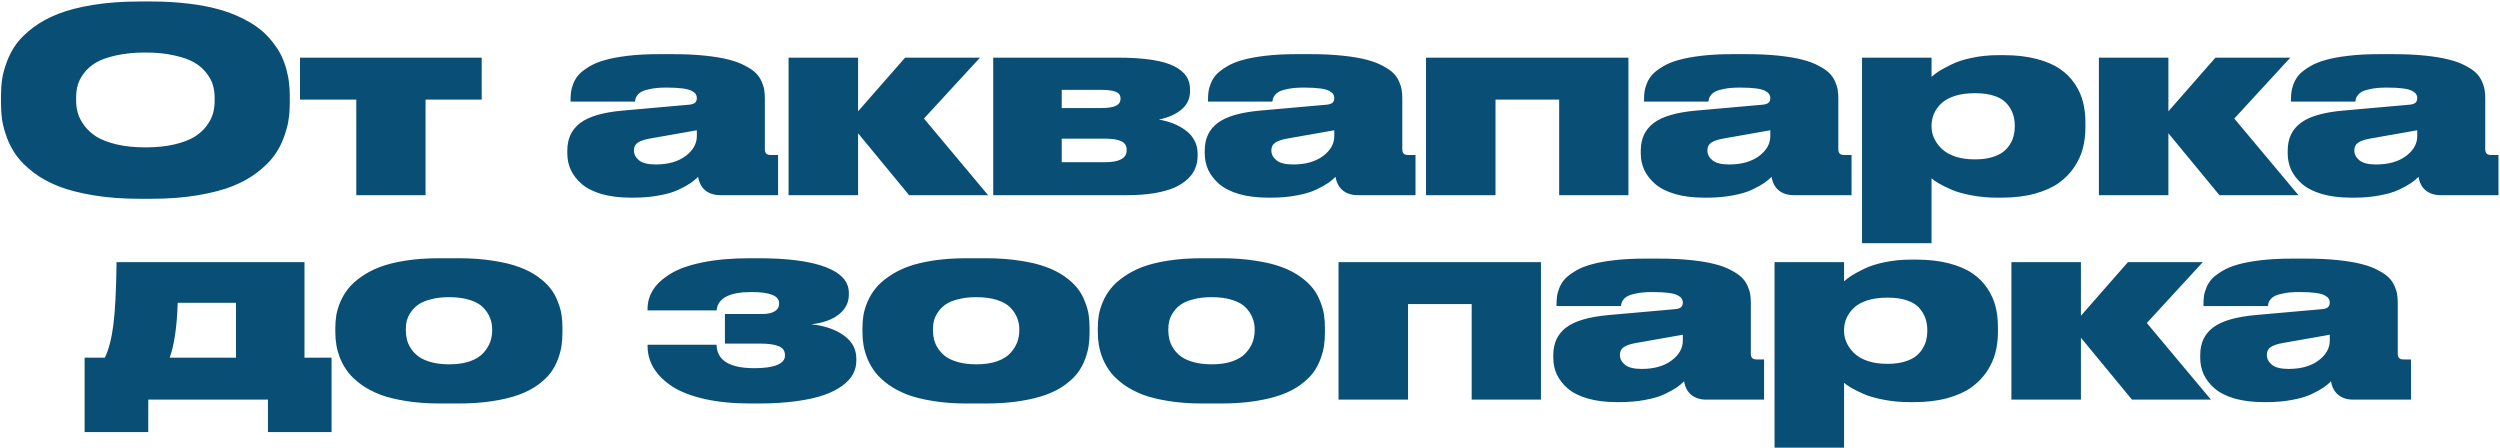 <?xml version="1.0" encoding="UTF-8"?> <svg xmlns="http://www.w3.org/2000/svg" width="1076" height="193" viewBox="0 0 1076 193" fill="none"><path d="M60.154 0.641H65.096C70.825 0.641 76.142 0.945 81.048 1.554C85.954 2.127 90.25 2.932 93.939 3.971C97.627 4.973 100.975 6.227 103.982 7.73C107.026 9.199 109.586 10.756 111.663 12.403C113.776 14.05 115.62 15.895 117.195 17.936C118.807 19.941 120.078 21.892 121.009 23.79C121.94 25.688 122.692 27.711 123.265 29.859C123.838 31.972 124.214 33.923 124.393 35.714C124.607 37.468 124.715 39.295 124.715 41.192V44.523C124.715 46.993 124.536 49.374 124.178 51.666C123.855 53.922 123.157 56.482 122.083 59.347C121.045 62.175 119.648 64.772 117.894 67.135C116.175 69.498 113.776 71.861 110.696 74.225C107.653 76.552 104.108 78.522 100.062 80.133C96.015 81.744 91.002 83.051 85.022 84.054C79.043 85.056 72.4 85.558 65.096 85.558H60.154C52.85 85.558 46.19 85.056 40.174 84.054C34.194 83.051 29.163 81.744 25.081 80.133C21.035 78.522 17.472 76.552 14.393 74.225C11.349 71.861 8.95 69.498 7.195 67.135C5.477 64.772 4.08 62.175 3.006 59.347C1.967 56.482 1.269 53.922 0.911 51.666C0.589 49.374 0.428 46.993 0.428 44.523V41.192C0.428 38.686 0.589 36.305 0.911 34.049C1.269 31.757 1.967 29.215 3.006 26.422C4.08 23.593 5.477 21.015 7.195 18.688C8.95 16.36 11.349 14.05 14.393 11.759C17.472 9.467 21.035 7.534 25.081 5.958C29.163 4.347 34.194 3.058 40.174 2.091C46.154 1.124 52.814 0.641 60.154 0.641ZM92.381 41.998C92.381 40.1 92.13 38.31 91.629 36.627C91.163 34.944 90.25 33.225 88.89 31.471C87.529 29.68 85.774 28.159 83.626 26.905C81.478 25.652 78.595 24.631 74.978 23.844C71.398 23.02 67.262 22.608 62.571 22.608C57.845 22.608 53.655 23.02 50.003 23.844C46.386 24.631 43.504 25.652 41.355 26.905C39.243 28.159 37.506 29.68 36.145 31.471C34.821 33.225 33.925 34.944 33.46 36.627C32.995 38.31 32.762 40.1 32.762 41.998V43.287C32.762 45.149 33.012 46.957 33.514 48.712C34.015 50.431 34.946 52.221 36.307 54.083C37.667 55.909 39.422 57.503 41.57 58.863C43.719 60.188 46.583 61.28 50.164 62.14C53.781 62.999 57.916 63.429 62.571 63.429C67.226 63.429 71.344 63.017 74.925 62.193C78.541 61.334 81.424 60.26 83.572 58.971C85.721 57.646 87.475 56.088 88.836 54.298C90.197 52.472 91.128 50.699 91.629 48.98C92.13 47.226 92.381 45.4 92.381 43.502V41.998ZM153.343 84V42.857H129.119V24.811H207.322V42.857H183.152V84H153.343ZM300.457 76.105C299.562 77.035 298.488 77.931 297.234 78.79C295.981 79.649 294.262 80.598 292.078 81.637C289.894 82.675 287.119 83.499 283.753 84.107C280.423 84.752 276.753 85.074 272.742 85.074H271.507C266.744 85.074 262.555 84.555 258.938 83.517C255.322 82.442 252.457 80.992 250.345 79.166C248.268 77.34 246.71 75.335 245.672 73.15C244.669 70.93 244.168 68.567 244.168 66.061V64.772C244.168 59.687 246.012 55.748 249.7 52.955C253.424 50.126 259.565 48.336 268.123 47.584L296.59 45.06C297.807 44.952 298.667 44.666 299.168 44.2C299.669 43.735 299.92 43.072 299.92 42.213C299.92 41.604 299.777 41.067 299.49 40.602C299.24 40.136 298.702 39.671 297.879 39.205C297.055 38.704 295.73 38.328 293.904 38.077C292.078 37.827 289.786 37.701 287.029 37.701H286.6C284.236 37.701 282.177 37.862 280.423 38.185C278.704 38.507 277.415 38.865 276.556 39.259C275.696 39.653 274.998 40.172 274.461 40.816C273.96 41.461 273.655 41.98 273.548 42.374C273.44 42.732 273.351 43.18 273.279 43.717H245.564V43.072C245.564 41.747 245.636 40.548 245.779 39.474C245.923 38.399 246.281 37.146 246.854 35.714C247.462 34.282 248.268 33.028 249.271 31.954C250.309 30.88 251.777 29.77 253.675 28.624C255.573 27.478 257.828 26.547 260.442 25.831C263.056 25.079 266.333 24.47 270.271 24.005C274.21 23.539 278.632 23.307 283.538 23.307H289.661C294.782 23.307 299.383 23.521 303.465 23.951C307.547 24.381 310.949 24.954 313.67 25.67C316.391 26.35 318.737 27.227 320.706 28.302C322.711 29.34 324.233 30.379 325.271 31.417C326.346 32.455 327.187 33.673 327.796 35.069C328.405 36.43 328.781 37.648 328.924 38.722C329.103 39.76 329.192 40.96 329.192 42.32V64.181C329.192 65.004 329.371 65.631 329.729 66.061C330.123 66.49 330.786 66.705 331.717 66.705H334.886V84H310.018C307.404 84 305.255 83.32 303.572 81.959C301.925 80.598 300.887 78.647 300.457 76.105ZM299.92 58.595V56.07L280.101 59.562C277.522 59.991 275.66 60.6 274.515 61.388C273.405 62.14 272.85 63.232 272.85 64.664V64.772C272.85 66.419 273.584 67.833 275.052 69.015C276.52 70.196 278.901 70.787 282.195 70.787C287.495 70.787 291.774 69.588 295.032 67.189C298.291 64.754 299.92 61.889 299.92 58.595ZM391.282 84L369.314 57.359V84H339.397V24.811H369.314V47.906L389.563 24.811H421.79L397.674 51.022L425.281 84H391.282ZM485.115 84H427.483V24.811H481.033C486.87 24.811 491.829 25.133 495.911 25.777C500.029 26.422 503.252 27.371 505.579 28.624C507.907 29.841 509.59 31.256 510.628 32.867C511.666 34.443 512.186 36.305 512.186 38.453V39.366C512.186 42.481 510.95 45.078 508.479 47.154C506.045 49.195 502.804 50.628 498.758 51.451C501.014 51.845 503.09 52.418 504.988 53.17C506.886 53.922 508.641 54.889 510.252 56.07C511.863 57.216 513.134 58.666 514.065 60.421C514.996 62.14 515.462 64.055 515.462 66.168V67.081C515.462 68.979 515.122 70.751 514.441 72.398C513.797 74.046 512.723 75.585 511.219 77.018C509.715 78.45 507.817 79.685 505.525 80.724C503.234 81.726 500.351 82.532 496.878 83.141C493.405 83.713 489.484 84 485.115 84ZM456.971 46.51H473.567C476.718 46.51 478.956 46.188 480.281 45.543C481.606 44.898 482.269 43.896 482.269 42.535V42.32C482.269 40.995 481.606 40.065 480.281 39.527C478.992 38.954 476.718 38.668 473.46 38.668H456.971V46.51ZM456.971 69.82H475.447C481.749 69.82 484.9 68.137 484.9 64.772V64.288C484.9 62.713 484.148 61.549 482.645 60.797C481.141 60.045 478.706 59.669 475.34 59.669H456.971V69.82ZM574.812 76.105C573.917 77.035 572.843 77.931 571.59 78.79C570.337 79.649 568.618 80.598 566.434 81.637C564.249 82.675 561.474 83.499 558.108 84.107C554.778 84.752 551.108 85.074 547.098 85.074H545.862C541.1 85.074 536.91 84.555 533.294 83.517C529.677 82.442 526.813 80.992 524.7 79.166C522.623 77.34 521.066 75.335 520.027 73.15C519.025 70.93 518.523 68.567 518.523 66.061V64.772C518.523 59.687 520.368 55.748 524.056 52.955C527.78 50.126 533.921 48.336 542.479 47.584L570.945 45.06C572.163 44.952 573.022 44.666 573.523 44.2C574.025 43.735 574.275 43.072 574.275 42.213C574.275 41.604 574.132 41.067 573.846 40.602C573.595 40.136 573.058 39.671 572.234 39.205C571.411 38.704 570.086 38.328 568.26 38.077C566.434 37.827 564.142 37.701 561.385 37.701H560.955C558.592 37.701 556.533 37.862 554.778 38.185C553.06 38.507 551.771 38.865 550.911 39.259C550.052 39.653 549.354 40.172 548.816 40.816C548.315 41.461 548.011 41.98 547.903 42.374C547.796 42.732 547.706 43.18 547.635 43.717H519.92V43.072C519.92 41.747 519.992 40.548 520.135 39.474C520.278 38.399 520.636 37.146 521.209 35.714C521.818 34.282 522.623 33.028 523.626 31.954C524.664 30.88 526.132 29.77 528.03 28.624C529.928 27.478 532.184 26.547 534.798 25.831C537.412 25.079 540.688 24.47 544.627 24.005C548.566 23.539 552.988 23.307 557.894 23.307H564.017C569.137 23.307 573.738 23.521 577.82 23.951C581.902 24.381 585.304 24.954 588.025 25.67C590.747 26.35 593.092 27.227 595.062 28.302C597.067 29.34 598.589 30.379 599.627 31.417C600.701 32.455 601.543 33.673 602.151 35.069C602.76 36.43 603.136 37.648 603.279 38.722C603.458 39.76 603.548 40.96 603.548 42.32V64.181C603.548 65.004 603.727 65.631 604.085 66.061C604.479 66.49 605.141 66.705 606.072 66.705H609.241V84H584.373C581.759 84 579.611 83.32 577.928 81.959C576.281 80.598 575.242 78.647 574.812 76.105ZM574.275 58.595V56.07L554.456 59.562C551.878 59.991 550.016 60.6 548.87 61.388C547.76 62.14 547.205 63.232 547.205 64.664V64.772C547.205 66.419 547.939 67.833 549.407 69.015C550.875 70.196 553.257 70.787 556.551 70.787C561.85 70.787 566.129 69.588 569.388 67.189C572.646 64.754 574.275 61.889 574.275 58.595ZM613.753 84V24.811H700.872V84H671.062V42.857H643.67V84H613.753ZM762.479 76.105C761.583 77.035 760.509 77.931 759.256 78.79C758.003 79.649 756.284 80.598 754.1 81.637C751.915 82.675 749.14 83.499 745.774 84.107C742.444 84.752 738.774 85.074 734.764 85.074H733.528C728.766 85.074 724.576 84.555 720.96 83.517C717.343 82.442 714.479 80.992 712.366 79.166C710.289 77.34 708.732 75.335 707.693 73.15C706.691 70.93 706.189 68.567 706.189 66.061V64.772C706.189 59.687 708.034 55.748 711.722 52.955C715.446 50.126 721.587 48.336 730.145 47.584L758.611 45.06C759.829 44.952 760.688 44.666 761.189 44.2C761.691 43.735 761.941 43.072 761.941 42.213C761.941 41.604 761.798 41.067 761.512 40.602C761.261 40.136 760.724 39.671 759.9 39.205C759.077 38.704 757.752 38.328 755.926 38.077C754.1 37.827 751.808 37.701 749.051 37.701H748.621C746.258 37.701 744.199 37.862 742.444 38.185C740.726 38.507 739.437 38.865 738.577 39.259C737.718 39.653 737.02 40.172 736.482 40.816C735.981 41.461 735.677 41.98 735.569 42.374C735.462 42.732 735.372 43.18 735.301 43.717H707.586V43.072C707.586 41.747 707.658 40.548 707.801 39.474C707.944 38.399 708.302 37.146 708.875 35.714C709.484 34.282 710.289 33.028 711.292 31.954C712.33 30.88 713.799 29.77 715.696 28.624C717.594 27.478 719.85 26.547 722.464 25.831C725.078 25.079 728.354 24.47 732.293 24.005C736.232 23.539 740.654 23.307 745.56 23.307H751.683C756.803 23.307 761.404 23.521 765.486 23.951C769.568 24.381 772.97 24.954 775.691 25.67C778.413 26.35 780.758 27.227 782.728 28.302C784.733 29.34 786.255 30.379 787.293 31.417C788.367 32.455 789.209 33.673 789.817 35.069C790.426 36.43 790.802 37.648 790.945 38.722C791.124 39.76 791.214 40.96 791.214 42.32V64.181C791.214 65.004 791.393 65.631 791.751 66.061C792.145 66.49 792.807 66.705 793.738 66.705H796.907V84H772.039C769.425 84 767.277 83.32 765.594 81.959C763.947 80.598 762.908 78.647 762.479 76.105ZM761.941 58.595V56.07L742.122 59.562C739.544 59.991 737.682 60.6 736.536 61.388C735.426 62.14 734.871 63.232 734.871 64.664V64.772C734.871 66.419 735.605 67.833 737.073 69.015C738.541 70.196 740.923 70.787 744.217 70.787C749.516 70.787 753.795 69.588 757.054 67.189C760.312 64.754 761.941 61.889 761.941 58.595ZM801.419 24.811H831.336V33.082C832.195 32.294 833.252 31.489 834.505 30.665C835.794 29.841 837.62 28.857 839.983 27.711C842.347 26.529 845.283 25.58 848.792 24.864C852.337 24.112 856.115 23.736 860.125 23.736H862.435C867.698 23.736 872.389 24.273 876.507 25.348C880.625 26.422 883.973 27.854 886.551 29.645C889.165 31.399 891.313 33.547 892.996 36.09C894.679 38.596 895.861 41.21 896.541 43.932C897.221 46.617 897.562 49.518 897.562 52.633V54.942C897.562 58.022 897.203 60.958 896.487 63.751C895.771 66.544 894.536 69.265 892.781 71.915C891.027 74.529 888.807 76.803 886.121 78.736C883.471 80.634 880.034 82.174 875.809 83.356C871.619 84.501 866.875 85.074 861.575 85.074H859.48C855.613 85.074 851.943 84.734 848.47 84.054C844.996 83.409 842.114 82.586 839.822 81.583C837.531 80.58 835.722 79.685 834.397 78.897C833.073 78.11 832.052 77.394 831.336 76.749V104.679H801.419V24.811ZM831.336 54.083V54.513C831.336 56.196 831.694 57.843 832.41 59.454C833.162 61.065 834.236 62.569 835.633 63.966C837.065 65.362 838.999 66.49 841.434 67.35C843.868 68.173 846.626 68.585 849.705 68.585H850.242C852.82 68.585 855.112 68.299 857.117 67.726C859.122 67.153 860.734 66.419 861.951 65.523C863.204 64.592 864.225 63.5 865.013 62.247C865.836 60.958 866.391 59.687 866.678 58.434C867 57.18 867.161 55.873 867.161 54.513V54.083C867.161 52.257 866.893 50.574 866.355 49.034C865.818 47.459 864.941 45.973 863.724 44.576C862.506 43.18 860.752 42.088 858.46 41.3C856.168 40.512 853.429 40.118 850.242 40.118H849.705C846.554 40.118 843.761 40.512 841.326 41.3C838.891 42.088 836.958 43.162 835.525 44.523C834.129 45.883 833.073 47.369 832.356 48.98C831.676 50.592 831.336 52.293 831.336 54.083ZM955.247 84L933.279 57.359V84H903.362V24.811H933.279V47.906L953.528 24.811H985.755L961.639 51.022L989.246 84H955.247ZM1040.92 76.105C1040.02 77.035 1038.95 77.931 1037.69 78.79C1036.44 79.649 1034.72 80.598 1032.54 81.637C1030.35 82.675 1027.58 83.499 1024.21 84.107C1020.88 84.752 1017.21 85.074 1013.2 85.074H1011.97C1007.2 85.074 1003.01 84.555 999.397 83.517C995.781 82.442 992.916 80.992 990.804 79.166C988.727 77.34 987.169 75.335 986.131 73.15C985.128 70.93 984.627 68.567 984.627 66.061V64.772C984.627 59.687 986.471 55.748 990.159 52.955C993.883 50.126 1000.02 48.336 1008.58 47.584L1037.05 45.06C1038.27 44.952 1039.13 44.666 1039.63 44.2C1040.13 43.735 1040.38 43.072 1040.38 42.213C1040.38 41.604 1040.24 41.067 1039.95 40.602C1039.7 40.136 1039.16 39.671 1038.34 39.205C1037.51 38.704 1036.19 38.328 1034.36 38.077C1032.54 37.827 1030.25 37.701 1027.49 37.701H1027.06C1024.7 37.701 1022.64 37.862 1020.88 38.185C1019.16 38.507 1017.87 38.865 1017.01 39.259C1016.16 39.653 1015.46 40.172 1014.92 40.816C1014.42 41.461 1014.11 41.98 1014.01 42.374C1013.9 42.732 1013.81 43.18 1013.74 43.717H986.023V43.072C986.023 41.747 986.095 40.548 986.238 39.474C986.382 38.399 986.74 37.146 987.312 35.714C987.921 34.282 988.727 33.028 989.729 31.954C990.768 30.88 992.236 29.77 994.134 28.624C996.032 27.478 998.287 26.547 1000.9 25.831C1003.52 25.079 1006.79 24.47 1010.73 24.005C1014.67 23.539 1019.09 23.307 1024 23.307H1030.12C1035.24 23.307 1039.84 23.521 1043.92 23.951C1048.01 24.381 1051.41 24.954 1054.13 25.67C1056.85 26.35 1059.2 27.227 1061.17 28.302C1063.17 29.34 1064.69 30.379 1065.73 31.417C1066.8 32.455 1067.65 33.673 1068.25 35.069C1068.86 36.43 1069.24 37.648 1069.38 38.722C1069.56 39.76 1069.65 40.96 1069.65 42.32V64.181C1069.65 65.004 1069.83 65.631 1070.19 66.061C1070.58 66.49 1071.24 66.705 1072.18 66.705H1075.34V84H1050.48C1047.86 84 1045.71 83.32 1044.03 81.959C1042.38 80.598 1041.35 78.647 1040.92 76.105ZM1040.38 58.595V56.07L1020.56 59.562C1017.98 59.991 1016.12 60.6 1014.97 61.388C1013.86 62.14 1013.31 63.232 1013.31 64.664V64.772C1013.31 66.419 1014.04 67.833 1015.51 69.015C1016.98 70.196 1019.36 70.787 1022.65 70.787C1027.95 70.787 1032.23 69.588 1035.49 67.189C1038.75 64.754 1040.38 61.889 1040.38 58.595ZM36.414 185.965V153.953H45.115C46.762 150.623 47.98 145.968 48.768 139.988C49.555 133.973 50.021 124.913 50.164 112.811H131.053V153.953H142.708V185.965H115.315V172H63.807V185.965H36.414ZM73.045 153.953H101.565V130.32H76.482C76.16 140.561 75.014 148.439 73.045 153.953ZM189.168 173.665C183.904 173.665 179.088 173.307 174.72 172.591C170.387 171.91 166.699 170.997 163.655 169.852C160.612 168.67 157.926 167.256 155.599 165.608C153.271 163.925 151.409 162.207 150.013 160.452C148.616 158.662 147.47 156.728 146.575 154.651C145.716 152.539 145.125 150.551 144.803 148.689C144.48 146.827 144.319 144.912 144.319 142.942V141.224C144.319 139.29 144.463 137.428 144.749 135.638C145.071 133.812 145.662 131.878 146.521 129.837C147.417 127.76 148.562 125.862 149.959 124.144C151.355 122.389 153.217 120.706 155.545 119.095C157.872 117.448 160.54 116.051 163.548 114.905C166.591 113.759 170.28 112.846 174.612 112.166C178.981 111.486 183.797 111.146 189.061 111.146H197.439C202.882 111.146 207.824 111.504 212.264 112.22C216.74 112.9 220.481 113.813 223.489 114.959C226.533 116.069 229.201 117.448 231.492 119.095C233.784 120.742 235.592 122.425 236.917 124.144C238.242 125.826 239.298 127.724 240.086 129.837C240.91 131.914 241.447 133.829 241.697 135.584C241.948 137.303 242.073 139.147 242.073 141.116V143.05C242.073 145.055 241.948 146.953 241.697 148.743C241.447 150.498 240.927 152.449 240.14 154.598C239.352 156.71 238.313 158.644 237.024 160.398C235.735 162.117 233.945 163.836 231.653 165.555C229.362 167.238 226.676 168.652 223.597 169.798C220.553 170.944 216.793 171.875 212.317 172.591C207.841 173.307 202.846 173.665 197.332 173.665H189.168ZM193.25 127.903C190.421 127.903 187.897 128.19 185.677 128.763C183.457 129.3 181.666 130.016 180.306 130.911C178.981 131.806 177.871 132.881 176.976 134.134C176.116 135.351 175.507 136.587 175.149 137.84C174.827 139.057 174.666 140.364 174.666 141.761V142.19C174.666 143.551 174.827 144.876 175.149 146.165C175.472 147.454 176.062 148.761 176.922 150.086C177.817 151.411 178.927 152.557 180.252 153.523C181.613 154.49 183.403 155.278 185.623 155.887C187.879 156.495 190.421 156.8 193.25 156.8H193.357C196.867 156.8 199.874 156.352 202.381 155.457C204.923 154.526 206.839 153.309 208.128 151.805C209.453 150.301 210.402 148.761 210.975 147.186C211.548 145.574 211.834 143.909 211.834 142.19V141.761C211.834 140.006 211.53 138.377 210.921 136.873C210.348 135.333 209.399 133.865 208.074 132.469C206.785 131.072 204.869 129.962 202.327 129.139C199.821 128.315 196.831 127.903 193.357 127.903H193.25ZM368.562 155.296C368.562 157.337 368.079 159.253 367.112 161.043C366.181 162.798 364.642 164.463 362.493 166.038C360.381 167.614 357.713 168.956 354.49 170.066C351.303 171.176 347.311 172.054 342.513 172.698C337.75 173.343 332.379 173.665 326.399 173.665H323.123C315.639 173.665 309.015 173.021 303.25 171.731C297.485 170.407 292.83 168.598 289.285 166.307C285.776 163.979 283.126 161.347 281.336 158.411C279.581 155.475 278.704 152.27 278.704 148.797V148.367H308.406C308.549 155.099 313.974 158.465 324.681 158.465C329.013 158.465 332.29 157.999 334.51 157.068C336.73 156.137 337.84 154.812 337.84 153.094V152.771C337.84 150.945 336.909 149.674 335.047 148.958C333.221 148.242 330.643 147.884 327.312 147.884H312.005V135.154H327.85C330.285 135.154 332.129 134.778 333.382 134.026C334.671 133.239 335.315 132.146 335.315 130.75V130.428C335.315 127.277 331.323 125.701 323.338 125.701C313.921 125.701 308.943 128.333 308.406 133.597H278.704V132.952C278.704 129.98 279.51 127.223 281.121 124.681C282.768 122.138 285.275 119.847 288.641 117.806C292.007 115.729 296.608 114.1 302.444 112.918C308.281 111.736 315.066 111.146 322.801 111.146H326.399C339.075 111.146 348.725 112.417 355.35 114.959C362.01 117.501 365.34 121.189 365.34 126.023V126.883C365.34 130.213 363.908 133.024 361.043 135.315C358.178 137.607 354.222 139.021 349.173 139.559C354.974 140.203 359.646 141.814 363.191 144.393C366.772 146.935 368.562 150.265 368.562 154.383V155.296ZM416.043 173.665C410.779 173.665 405.963 173.307 401.595 172.591C397.262 171.91 393.574 170.997 390.53 169.852C387.487 168.67 384.801 167.256 382.474 165.608C380.146 163.925 378.284 162.207 376.888 160.452C375.491 158.662 374.345 156.728 373.45 154.651C372.591 152.539 372 150.551 371.678 148.689C371.355 146.827 371.194 144.912 371.194 142.942V141.224C371.194 139.29 371.338 137.428 371.624 135.638C371.946 133.812 372.537 131.878 373.396 129.837C374.292 127.76 375.438 125.862 376.834 124.144C378.23 122.389 380.092 120.706 382.42 119.095C384.747 117.448 387.415 116.051 390.423 114.905C393.466 113.759 397.155 112.846 401.487 112.166C405.856 111.486 410.672 111.146 415.936 111.146H424.314C429.757 111.146 434.699 111.504 439.139 112.22C443.615 112.9 447.356 113.813 450.364 114.959C453.408 116.069 456.076 117.448 458.367 119.095C460.659 120.742 462.467 122.425 463.792 124.144C465.117 125.826 466.173 127.724 466.961 129.837C467.785 131.914 468.322 133.829 468.572 135.584C468.823 137.303 468.948 139.147 468.948 141.116V143.05C468.948 145.055 468.823 146.953 468.572 148.743C468.322 150.498 467.802 152.449 467.015 154.598C466.227 156.71 465.188 158.644 463.899 160.398C462.61 162.117 460.82 163.836 458.528 165.555C456.237 167.238 453.551 168.652 450.472 169.798C447.428 170.944 443.668 171.875 439.192 172.591C434.716 173.307 429.721 173.665 424.207 173.665H416.043ZM420.125 127.903C417.296 127.903 414.772 128.19 412.552 128.763C410.332 129.3 408.541 130.016 407.181 130.911C405.856 131.806 404.746 132.881 403.851 134.134C402.991 135.351 402.382 136.587 402.024 137.84C401.702 139.057 401.541 140.364 401.541 141.761V142.19C401.541 143.551 401.702 144.876 402.024 146.165C402.347 147.454 402.938 148.761 403.797 150.086C404.692 151.411 405.802 152.557 407.127 153.523C408.488 154.49 410.278 155.278 412.498 155.887C414.754 156.495 417.296 156.8 420.125 156.8H420.232C423.742 156.8 426.749 156.352 429.256 155.457C431.798 154.526 433.714 153.309 435.003 151.805C436.328 150.301 437.277 148.761 437.85 147.186C438.423 145.574 438.709 143.909 438.709 142.19V141.761C438.709 140.006 438.405 138.377 437.796 136.873C437.223 135.333 436.274 133.865 434.949 132.469C433.66 131.072 431.744 129.962 429.202 129.139C426.696 128.315 423.706 127.903 420.232 127.903H420.125ZM517.342 173.665C512.078 173.665 507.262 173.307 502.894 172.591C498.561 171.91 494.873 170.997 491.829 169.852C488.785 168.67 486.1 167.256 483.772 165.608C481.445 163.925 479.583 162.207 478.187 160.452C476.79 158.662 475.644 156.728 474.749 154.651C473.89 152.539 473.299 150.551 472.977 148.689C472.654 146.827 472.493 144.912 472.493 142.942V141.224C472.493 139.29 472.636 137.428 472.923 135.638C473.245 133.812 473.836 131.878 474.695 129.837C475.59 127.76 476.736 125.862 478.133 124.144C479.529 122.389 481.391 120.706 483.719 119.095C486.046 117.448 488.714 116.051 491.722 114.905C494.765 113.759 498.453 112.846 502.786 112.166C507.155 111.486 511.971 111.146 517.234 111.146H525.613C531.056 111.146 535.997 111.504 540.438 112.22C544.913 112.9 548.655 113.813 551.663 114.959C554.707 116.069 557.374 117.448 559.666 119.095C561.958 120.742 563.766 122.425 565.091 124.144C566.416 125.826 567.472 127.724 568.26 129.837C569.083 131.914 569.62 133.829 569.871 135.584C570.122 137.303 570.247 139.147 570.247 141.116V143.05C570.247 145.055 570.122 146.953 569.871 148.743C569.62 150.498 569.101 152.449 568.313 154.598C567.526 156.71 566.487 158.644 565.198 160.398C563.909 162.117 562.119 163.836 559.827 165.555C557.535 167.238 554.85 168.652 551.771 169.798C548.727 170.944 544.967 171.875 540.491 172.591C536.015 173.307 531.02 173.665 525.506 173.665H517.342ZM521.424 127.903C518.595 127.903 516.071 128.19 513.851 128.763C511.631 129.3 509.84 130.016 508.479 130.911C507.155 131.806 506.045 132.881 505.149 134.134C504.29 135.351 503.681 136.587 503.323 137.84C503.001 139.057 502.84 140.364 502.84 141.761V142.19C502.84 143.551 503.001 144.876 503.323 146.165C503.646 147.454 504.236 148.761 505.096 150.086C505.991 151.411 507.101 152.557 508.426 153.523C509.786 154.49 511.577 155.278 513.797 155.887C516.053 156.495 518.595 156.8 521.424 156.8H521.531C525.04 156.8 528.048 156.352 530.555 155.457C533.097 154.526 535.013 153.309 536.302 151.805C537.627 150.301 538.576 148.761 539.148 147.186C539.721 145.574 540.008 143.909 540.008 142.19V141.761C540.008 140.006 539.703 138.377 539.095 136.873C538.522 135.333 537.573 133.865 536.248 132.469C534.959 131.072 533.043 129.962 530.501 129.139C527.994 128.315 525.005 127.903 521.531 127.903H521.424ZM576.102 172V112.811H663.221V172H633.411V130.857H606.019V172H576.102ZM724.827 164.104C723.932 165.035 722.858 165.931 721.604 166.79C720.351 167.649 718.632 168.598 716.448 169.637C714.264 170.675 711.489 171.499 708.123 172.107C704.793 172.752 701.123 173.074 697.112 173.074H695.877C691.115 173.074 686.925 172.555 683.309 171.517C679.692 170.442 676.827 168.992 674.715 167.166C672.638 165.34 671.08 163.335 670.042 161.15C669.039 158.93 668.538 156.567 668.538 154.061V152.771C668.538 147.687 670.382 143.748 674.07 140.955C677.794 138.126 683.935 136.336 692.493 135.584L720.96 133.06C722.177 132.952 723.037 132.666 723.538 132.2C724.039 131.735 724.29 131.072 724.29 130.213C724.29 129.604 724.147 129.067 723.86 128.602C723.61 128.136 723.073 127.671 722.249 127.205C721.425 126.704 720.101 126.328 718.274 126.077C716.448 125.826 714.157 125.701 711.399 125.701H710.97C708.606 125.701 706.548 125.862 704.793 126.185C703.074 126.507 701.785 126.865 700.926 127.259C700.066 127.653 699.368 128.172 698.831 128.816C698.33 129.461 698.025 129.98 697.918 130.374C697.811 130.732 697.721 131.18 697.649 131.717H669.935V131.072C669.935 129.747 670.006 128.548 670.149 127.474C670.293 126.399 670.651 125.146 671.224 123.714C671.832 122.282 672.638 121.028 673.641 119.954C674.679 118.88 676.147 117.77 678.045 116.624C679.943 115.478 682.199 114.547 684.812 113.831C687.426 113.079 690.703 112.47 694.642 112.005C698.58 111.539 703.003 111.307 707.908 111.307H714.031C719.152 111.307 723.753 111.521 727.835 111.951C731.917 112.381 735.319 112.954 738.04 113.67C740.761 114.35 743.107 115.228 745.076 116.302C747.081 117.34 748.603 118.379 749.642 119.417C750.716 120.455 751.557 121.673 752.166 123.069C752.775 124.43 753.151 125.647 753.294 126.722C753.473 127.76 753.562 128.96 753.562 130.32V152.181C753.562 153.004 753.742 153.631 754.1 154.061C754.493 154.49 755.156 154.705 756.087 154.705H759.256V172H734.388C731.774 172 729.625 171.32 727.942 169.959C726.295 168.598 725.257 166.647 724.827 164.104ZM724.29 146.595V144.07L704.471 147.562C701.893 147.991 700.031 148.6 698.885 149.388C697.775 150.14 697.22 151.232 697.22 152.664V152.771C697.22 154.419 697.954 155.833 699.422 157.015C700.89 158.196 703.271 158.787 706.565 158.787C711.865 158.787 716.144 157.588 719.402 155.188C722.661 152.754 724.29 149.889 724.29 146.595ZM763.768 112.811H793.685V121.082C794.544 120.294 795.6 119.489 796.854 118.665C798.143 117.841 799.969 116.857 802.332 115.711C804.695 114.529 807.632 113.58 811.141 112.864C814.686 112.112 818.463 111.736 822.474 111.736H824.783C830.047 111.736 834.738 112.273 838.855 113.348C842.973 114.422 846.321 115.854 848.899 117.645C851.513 119.399 853.662 121.548 855.345 124.09C857.028 126.596 858.209 129.21 858.89 131.932C859.57 134.617 859.91 137.518 859.91 140.633V142.942C859.91 146.022 859.552 148.958 858.836 151.751C858.12 154.544 856.884 157.265 855.13 159.915C853.375 162.529 851.155 164.803 848.47 166.736C845.82 168.634 842.382 170.174 838.157 171.355C833.968 172.501 829.223 173.074 823.924 173.074H821.829C817.962 173.074 814.292 172.734 810.818 172.054C807.345 171.409 804.463 170.586 802.171 169.583C799.879 168.58 798.071 167.685 796.746 166.897C795.421 166.11 794.401 165.394 793.685 164.749V192.679H763.768V112.811ZM793.685 142.083V142.513C793.685 144.196 794.043 145.843 794.759 147.454C795.511 149.065 796.585 150.569 797.981 151.966C799.414 153.362 801.347 154.49 803.782 155.35C806.217 156.173 808.974 156.585 812.054 156.585H812.591C815.169 156.585 817.461 156.299 819.466 155.726C821.471 155.153 823.082 154.419 824.3 153.523C825.553 152.592 826.574 151.5 827.361 150.247C828.185 148.958 828.74 147.687 829.026 146.434C829.349 145.18 829.51 143.873 829.51 142.513V142.083C829.51 140.257 829.241 138.574 828.704 137.034C828.167 135.459 827.29 133.973 826.072 132.576C824.855 131.18 823.1 130.088 820.809 129.3C818.517 128.512 815.778 128.118 812.591 128.118H812.054C808.903 128.118 806.11 128.512 803.675 129.3C801.24 130.088 799.306 131.162 797.874 132.522C796.478 133.883 795.421 135.369 794.705 136.98C794.025 138.592 793.685 140.293 793.685 142.083ZM917.596 172L895.628 145.359V172H865.711V112.811H895.628V135.906L915.877 112.811H948.104L923.987 139.021L951.595 172H917.596ZM1003.26 164.104C1002.37 165.035 1001.3 165.931 1000.04 166.79C998.789 167.649 997.07 168.598 994.886 169.637C992.701 170.675 989.926 171.499 986.561 172.107C983.23 172.752 979.56 173.074 975.55 173.074H974.314C969.552 173.074 965.363 172.555 961.746 171.517C958.13 170.442 955.265 168.992 953.152 167.166C951.076 165.34 949.518 163.335 948.479 161.15C947.477 158.93 946.976 156.567 946.976 154.061V152.771C946.976 147.687 948.82 143.748 952.508 140.955C956.232 138.126 962.373 136.336 970.931 135.584L999.397 133.06C1000.61 132.952 1001.47 132.666 1001.98 132.2C1002.48 131.735 1002.73 131.072 1002.73 130.213C1002.73 129.604 1002.58 129.067 1002.3 128.602C1002.05 128.136 1001.51 127.671 1000.69 127.205C999.863 126.704 998.538 126.328 996.712 126.077C994.886 125.826 992.594 125.701 989.837 125.701H989.407C987.044 125.701 984.985 125.862 983.23 126.185C981.512 126.507 980.223 126.865 979.363 127.259C978.504 127.653 977.806 128.172 977.269 128.816C976.767 129.461 976.463 129.98 976.355 130.374C976.248 130.732 976.159 131.18 976.087 131.717H948.372V131.072C948.372 129.747 948.444 128.548 948.587 127.474C948.73 126.399 949.088 125.146 949.661 123.714C950.27 122.282 951.076 121.028 952.078 119.954C953.117 118.88 954.585 117.77 956.482 116.624C958.38 115.478 960.636 114.547 963.25 113.831C965.864 113.079 969.14 112.47 973.079 112.005C977.018 111.539 981.44 111.307 986.346 111.307H992.469C997.589 111.307 1002.19 111.521 1006.27 111.951C1010.35 112.381 1013.76 112.954 1016.48 113.67C1019.2 114.35 1021.54 115.228 1023.51 116.302C1025.52 117.34 1027.04 118.379 1028.08 119.417C1029.15 120.455 1029.99 121.673 1030.6 123.069C1031.21 124.43 1031.59 125.647 1031.73 126.722C1031.91 127.76 1032 128.96 1032 130.32V152.181C1032 153.004 1032.18 153.631 1032.54 154.061C1032.93 154.49 1033.59 154.705 1034.52 154.705H1037.69V172H1012.83C1010.21 172 1008.06 171.32 1006.38 169.959C1004.73 168.598 1003.69 166.647 1003.26 164.104ZM1002.73 146.595V144.07L982.908 147.562C980.33 147.991 978.468 148.6 977.322 149.388C976.212 150.14 975.657 151.232 975.657 152.664V152.771C975.657 154.419 976.391 155.833 977.859 157.015C979.327 158.196 981.709 158.787 985.003 158.787C990.302 158.787 994.581 157.588 997.84 155.188C1001.1 152.754 1002.73 149.889 1002.73 146.595Z" fill="#094F75"></path></svg> 